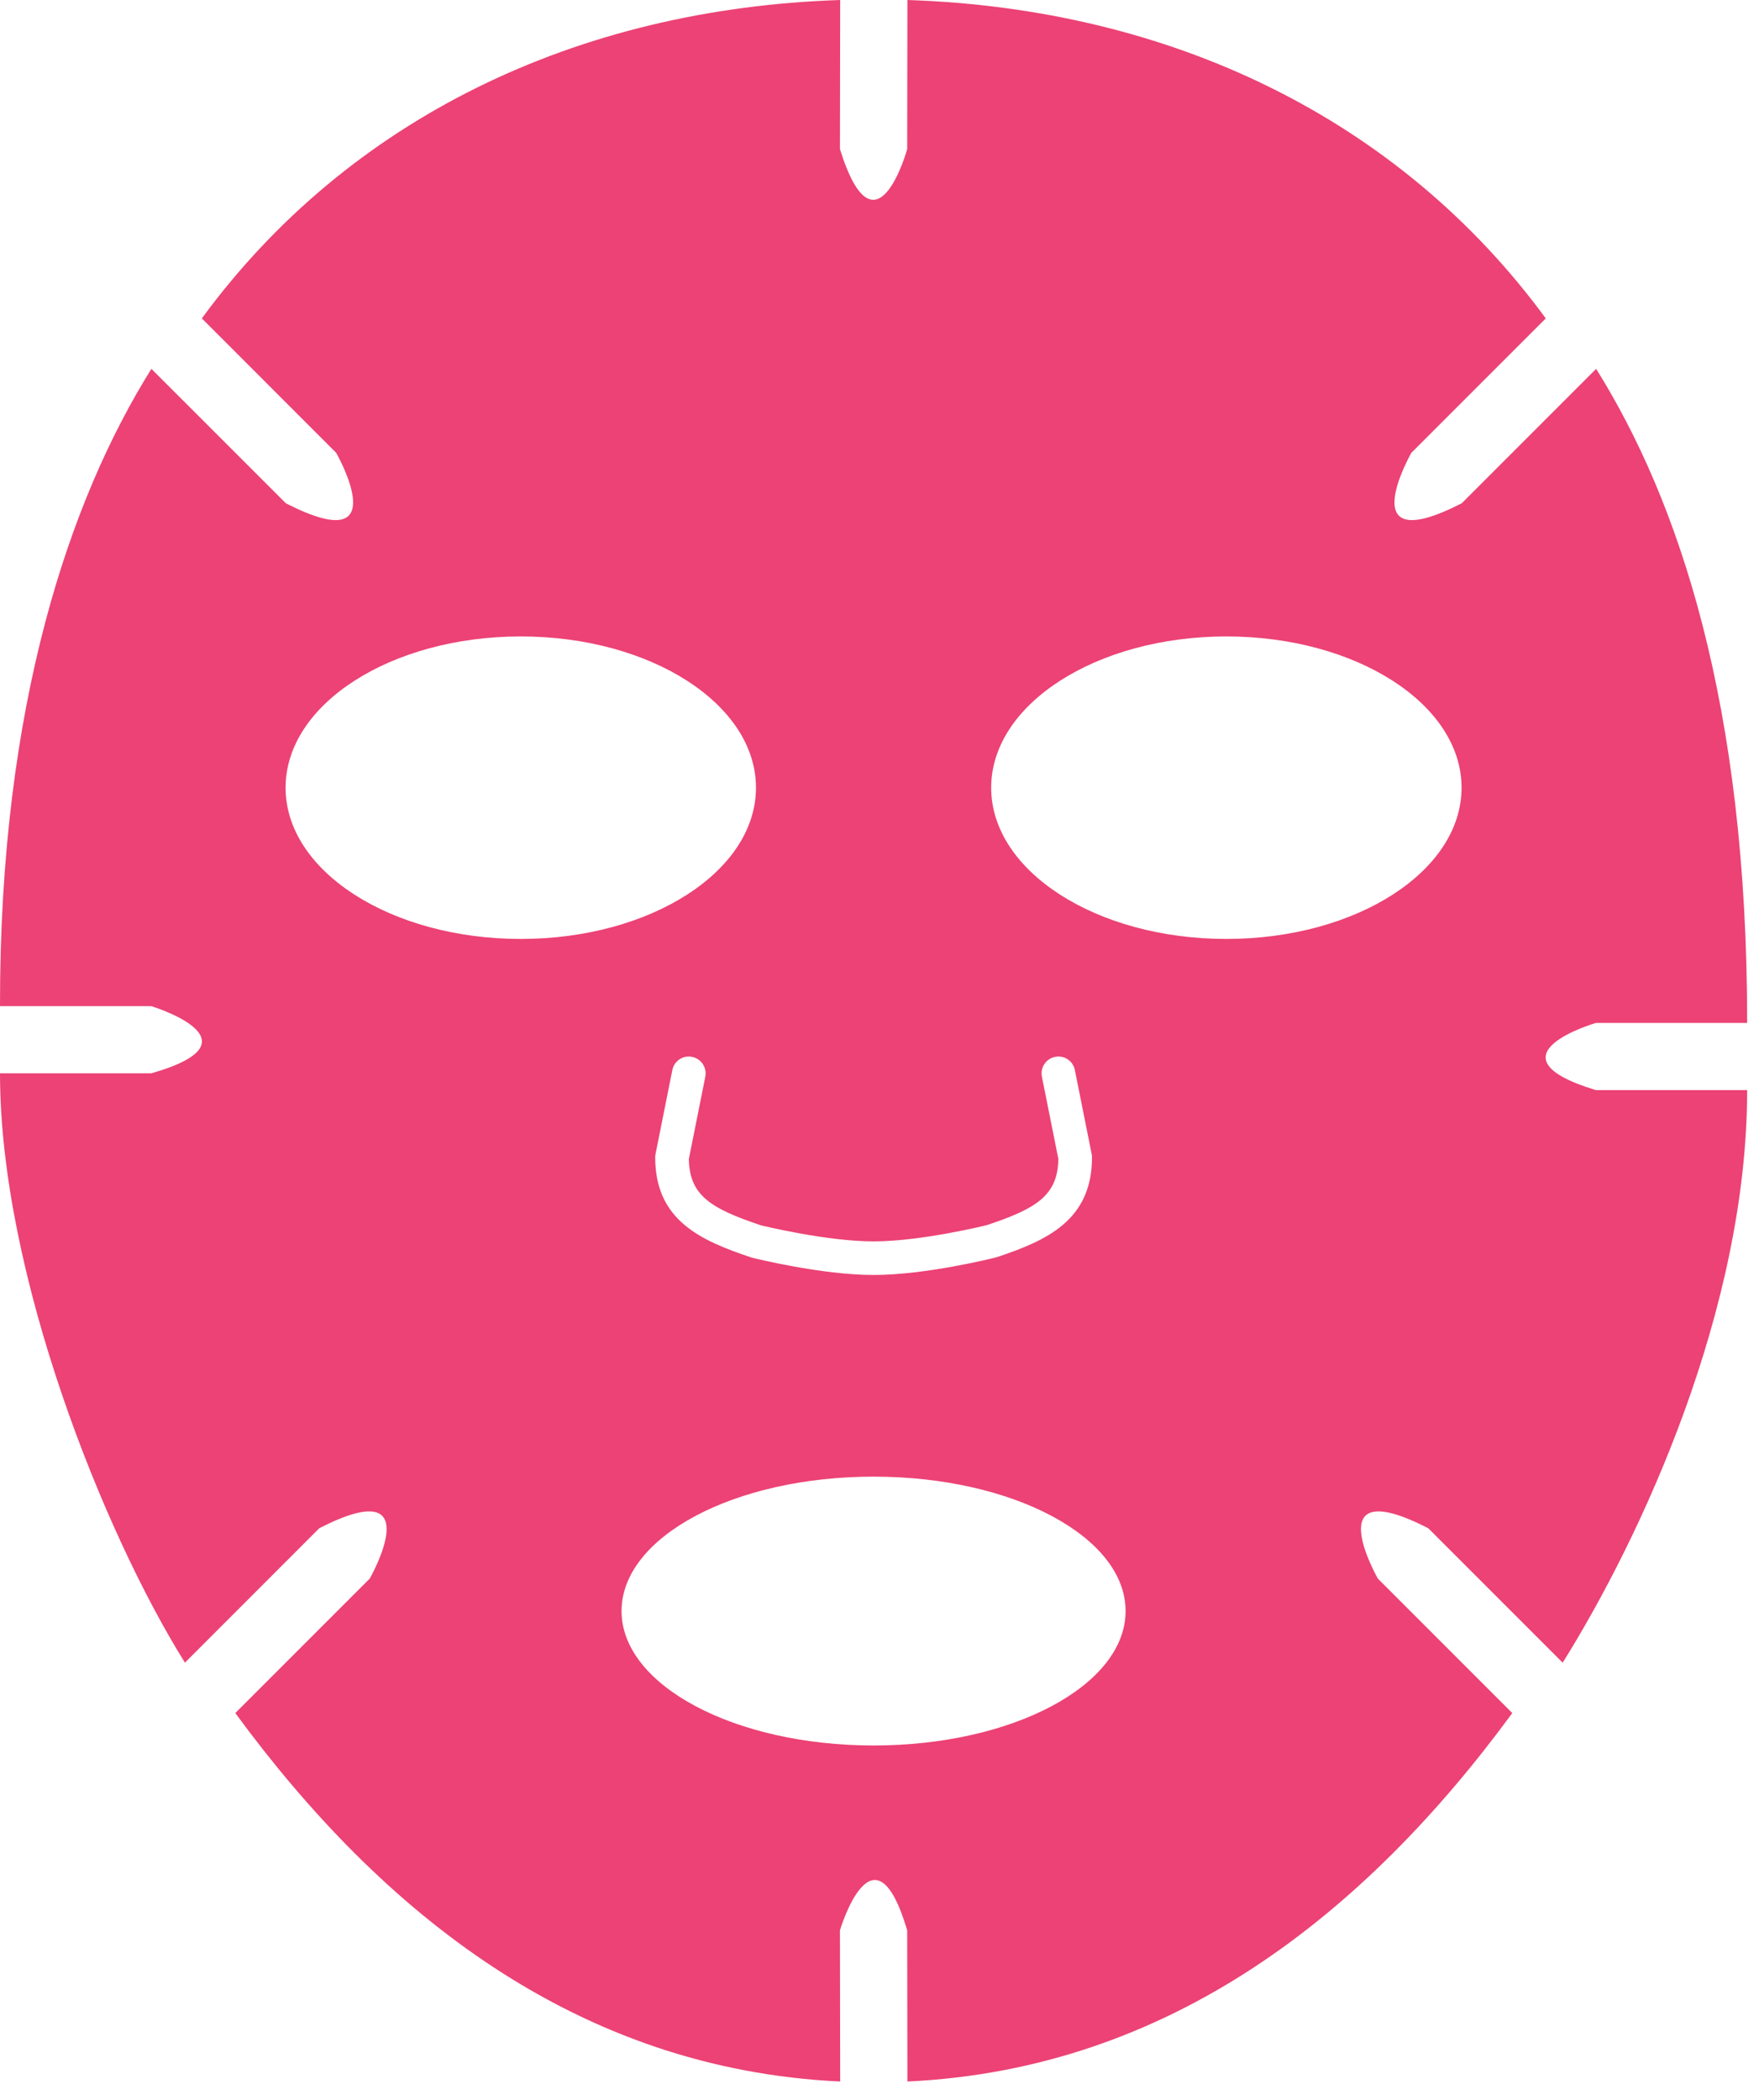 <svg xmlns="http://www.w3.org/2000/svg" fill="none" viewBox="0 0 31 37" height="37" width="31">
<path fill="#EC4275" d="M28.126 18.024H30.791C30.795 12.399 29.584 8.825 28.13 6.499L25.762 8.867C23.788 9.879 24.873 7.979 24.873 7.979L27.242 5.61C24.656 2.085 20.628 0.152 15.992 0L15.988 2.628C15.988 2.628 15.432 4.636 14.803 2.628L14.807 0C10.171 0.152 6.143 2.085 3.557 5.61L5.925 7.979C5.925 7.979 7.011 9.879 5.037 8.867L2.668 6.499C1.241 8.782 -0.008 12.399 3.54179e-05 17.728H2.665C2.665 17.728 4.675 18.338 2.665 18.912H3.54179e-05C3.54179e-05 22.465 1.838 27.022 3.259 29.296L5.627 26.927C7.601 25.916 6.516 27.815 6.516 27.815L4.147 30.184C6.733 33.709 10.171 36.457 14.807 36.676L14.803 34.011C14.803 34.011 15.396 32.018 15.988 34.011L15.992 36.676C20.628 36.458 24.066 33.709 26.652 30.184L24.283 27.815C24.283 27.815 23.197 25.916 25.171 26.927L27.54 29.296C28.932 27.069 30.791 23.057 30.791 19.208H28.126C26.133 18.602 28.126 18.024 28.126 18.024ZM15.396 21.873C16.236 21.873 17.385 21.589 17.396 21.585C18.264 21.296 18.642 21.065 18.652 20.421L18.362 18.97C18.33 18.81 18.434 18.654 18.594 18.622C18.757 18.589 18.911 18.694 18.943 18.854L19.239 20.334C19.243 20.353 19.245 20.373 19.245 20.392C19.245 21.501 18.449 21.858 17.562 22.153C17.49 22.172 16.31 22.465 15.396 22.465C14.482 22.465 13.301 22.172 13.252 22.16C12.343 21.858 11.547 21.501 11.547 20.392C11.547 20.373 11.549 20.354 11.553 20.334L11.849 18.854C11.881 18.694 12.037 18.589 12.197 18.622C12.357 18.654 12.462 18.81 12.43 18.971L12.14 20.421C12.15 21.065 12.529 21.296 13.417 21.592C13.42 21.592 14.56 21.873 15.396 21.873ZM5.033 13.879C5.033 12.407 6.889 11.214 9.178 11.214C11.467 11.214 13.323 12.407 13.323 13.879C13.323 15.351 11.467 16.544 9.178 16.544C6.889 16.544 5.033 15.351 5.033 13.879ZM15.396 30.755C12.943 30.755 10.954 29.694 10.954 28.386C10.954 27.078 12.943 26.018 15.396 26.018C17.848 26.018 19.837 27.078 19.837 28.386C19.837 29.694 17.848 30.755 15.396 30.755ZM21.613 16.544C19.324 16.544 17.468 15.351 17.468 13.879C17.468 12.407 19.324 11.214 21.613 11.214C23.902 11.214 25.758 12.407 25.758 13.879C25.758 15.351 23.902 16.544 21.613 16.544Z"></path>
</svg>
